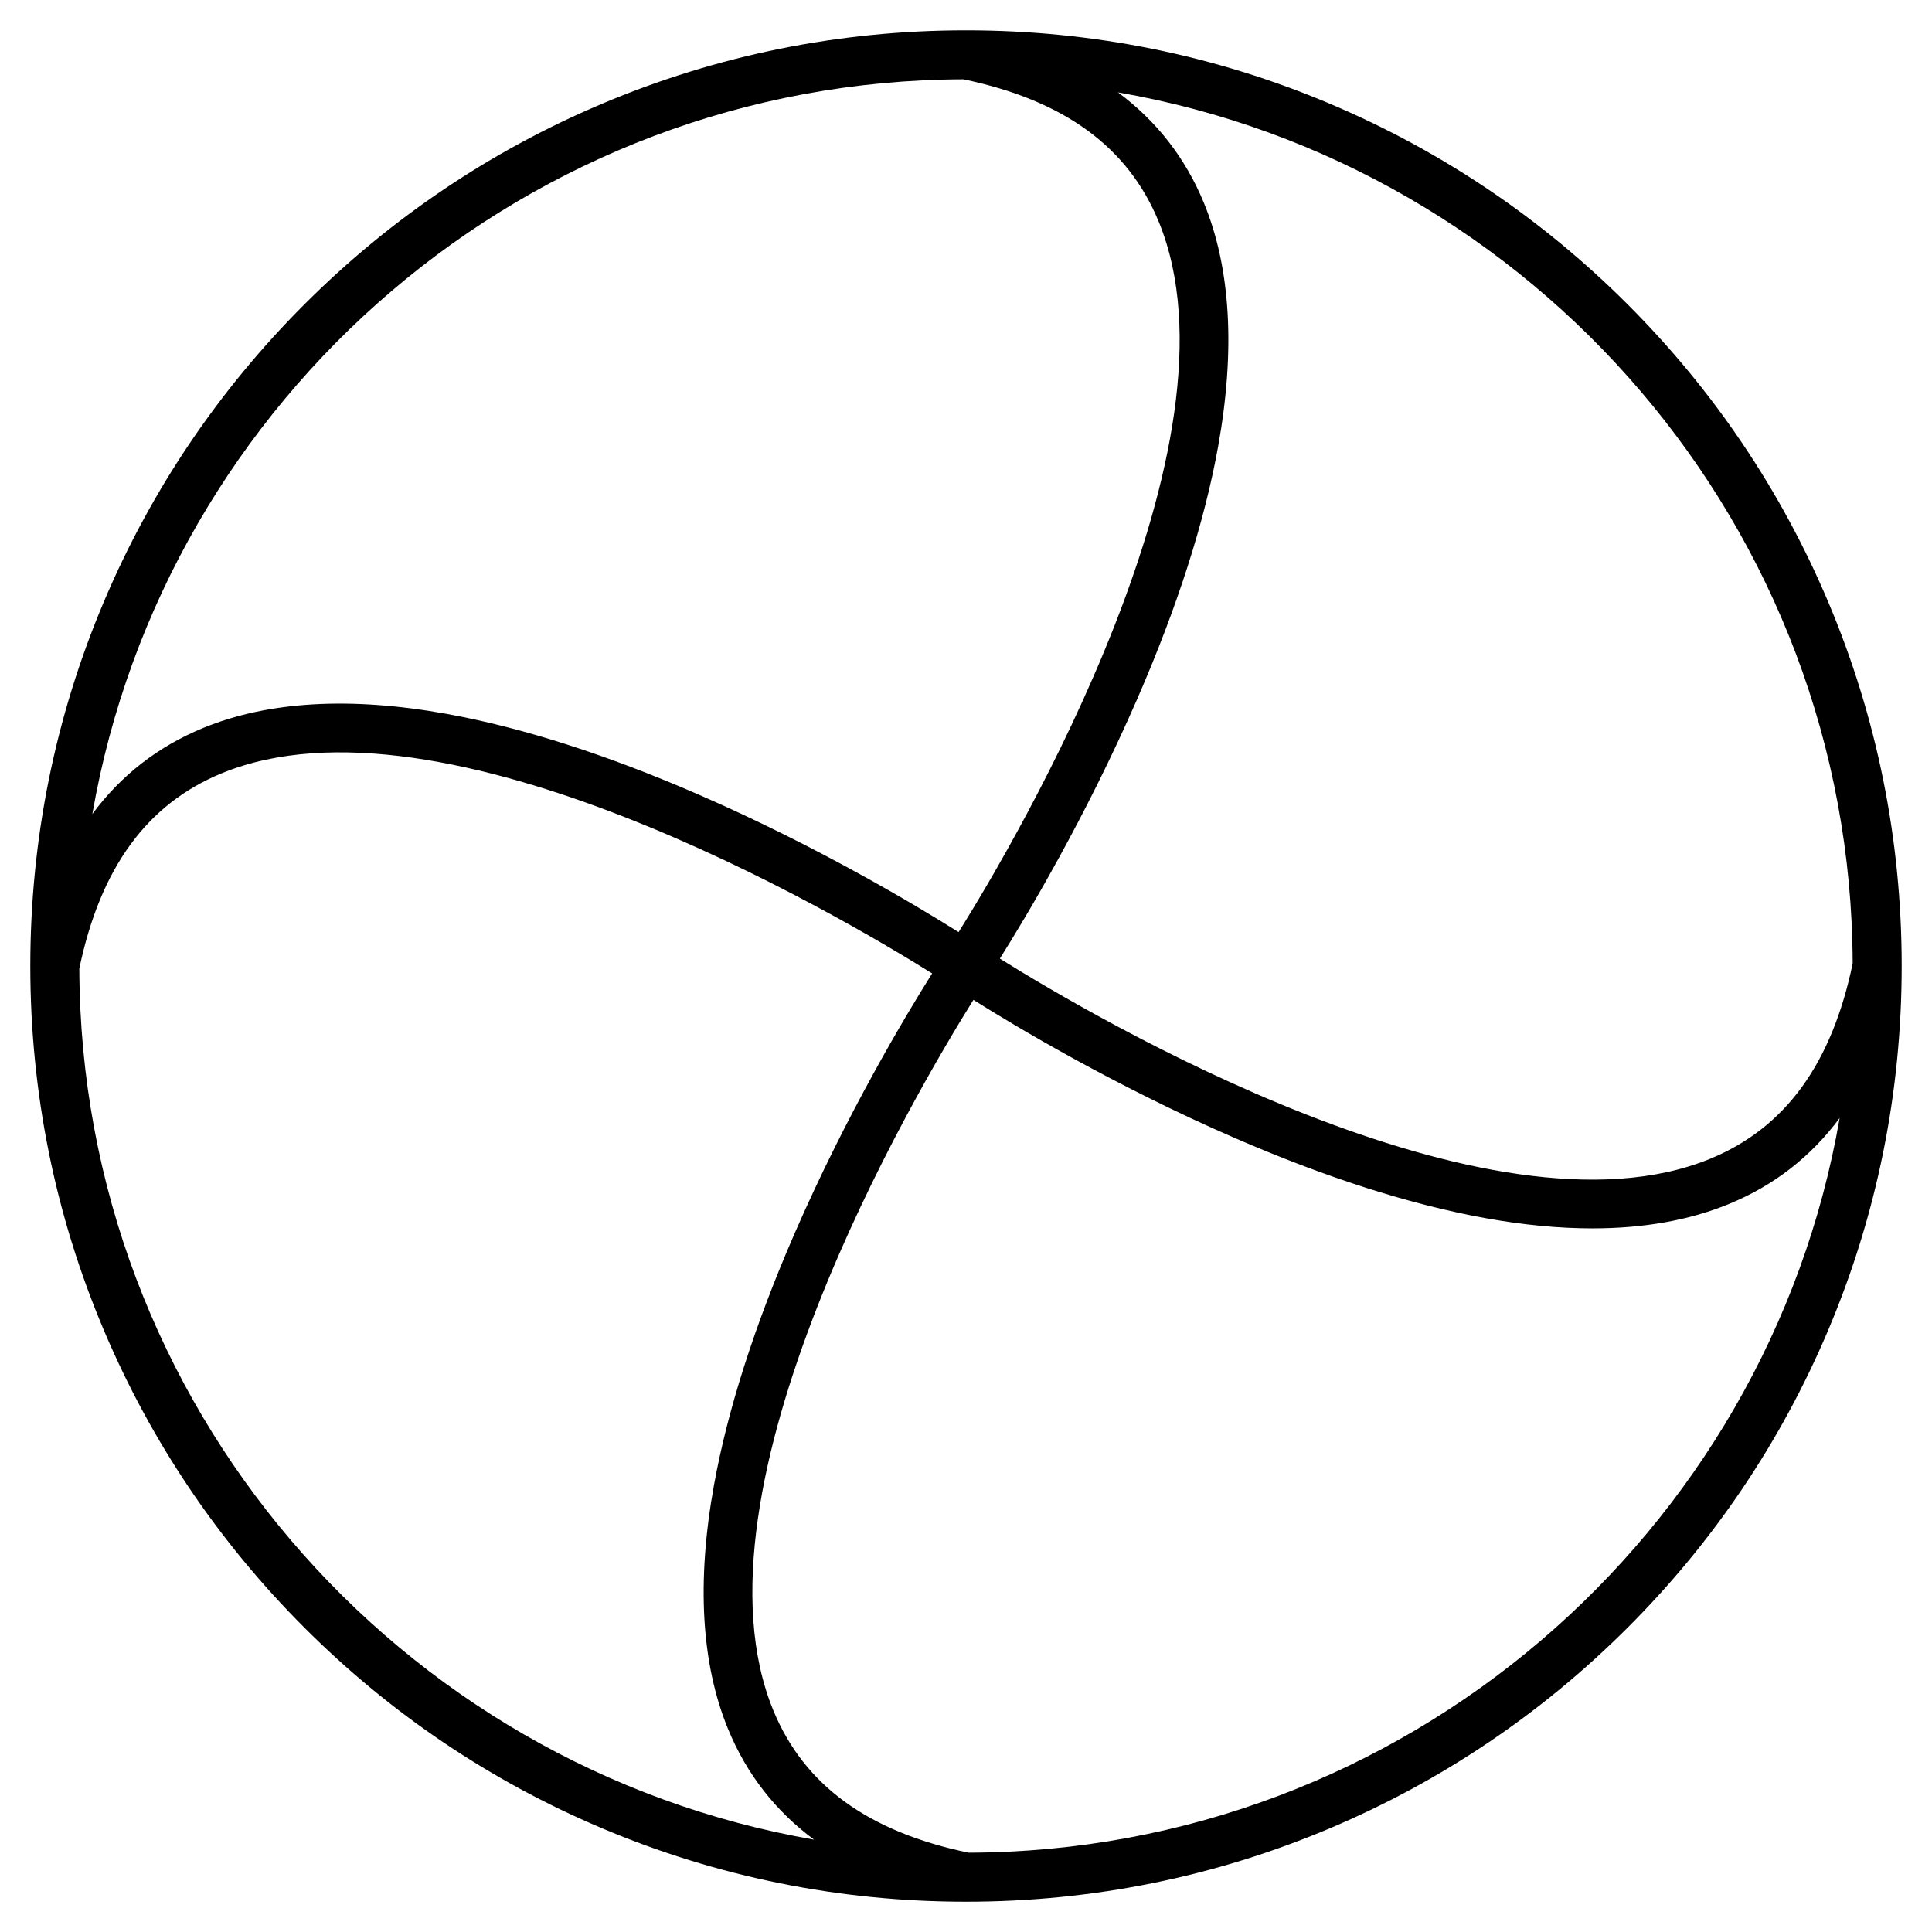 <?xml version="1.0" encoding="UTF-8"?>
<!-- Uploaded to: SVG Repo, www.svgrepo.com, Generator: SVG Repo Mixer Tools -->
<svg fill="#000000" width="800px" height="800px" version="1.1" viewBox="144 144 512 512" xmlns="http://www.w3.org/2000/svg">
 <path d="m628.48 303.48c-12.492-29.527-30.367-56.043-53.137-78.816-22.777-22.77-49.289-40.648-78.82-53.141-30.574-12.934-63.055-19.488-96.523-19.488-33.473 0-65.945 6.559-96.52 19.488-29.531 12.492-56.043 30.371-78.816 53.141-22.77 22.766-40.652 49.289-53.145 78.816-12.934 30.574-19.488 63.051-19.488 96.523s6.559 65.949 19.492 96.523c12.488 29.527 30.371 56.043 53.141 78.816 22.77 22.77 49.281 40.648 78.816 53.141 30.574 12.93 63.047 19.488 96.52 19.488s65.953-6.559 96.527-19.488c29.527-12.492 56.039-30.371 78.82-53.141 22.77-22.77 40.645-49.285 53.137-78.816 12.926-30.578 19.484-63.055 19.484-96.523 0-33.473-6.559-65.949-19.488-96.523zm6.5 95.855c-5.559 26.641-17.891 43.559-37.691 51.723-58.75 24.207-163.48-37.5-188.32-53.023 6.934-11.012 22.633-37.176 36.414-68.824 10.594-24.328 17.801-46.801 21.414-66.789 4.629-25.621 3.367-47.367-3.75-64.652-4.902-11.906-12.516-21.691-22.77-29.293 110.24 19.125 194.38 115.32 194.7 230.86zm-235.64-234.32c26.641 5.562 43.559 17.895 51.715 37.688 24.215 58.758-37.492 163.48-53.016 188.32-11.016-6.93-37.18-22.633-68.824-36.414-24.332-10.594-46.805-17.797-66.793-21.414-25.617-4.629-47.367-3.367-64.648 3.75-11.91 4.902-21.695 12.52-29.297 22.77 19.125-110.24 115.32-194.38 230.86-194.7zm-234.32 235.65c5.566-26.641 17.895-43.559 37.691-51.719 58.754-24.215 163.48 37.496 188.32 53.02-6.93 11.012-22.633 37.176-36.414 68.824-10.594 24.328-17.793 46.801-21.41 66.793-4.633 25.617-3.371 47.363 3.746 64.648 4.902 11.906 12.523 21.691 22.77 29.293-110.24-19.125-194.38-115.32-194.7-230.86zm235.65 234.32c-26.641-5.562-43.562-17.895-51.723-37.688-24.211-58.758 37.496-163.48 53.02-188.32 11.012 6.93 37.184 22.633 68.824 36.414 24.332 10.594 46.805 17.797 66.797 21.414 10.082 1.824 19.559 2.727 28.398 2.727 13.637 0 25.77-2.16 36.246-6.481 11.914-4.902 21.695-12.52 29.297-22.77-19.125 110.24-115.32 194.38-230.86 194.7z"/>
</svg>